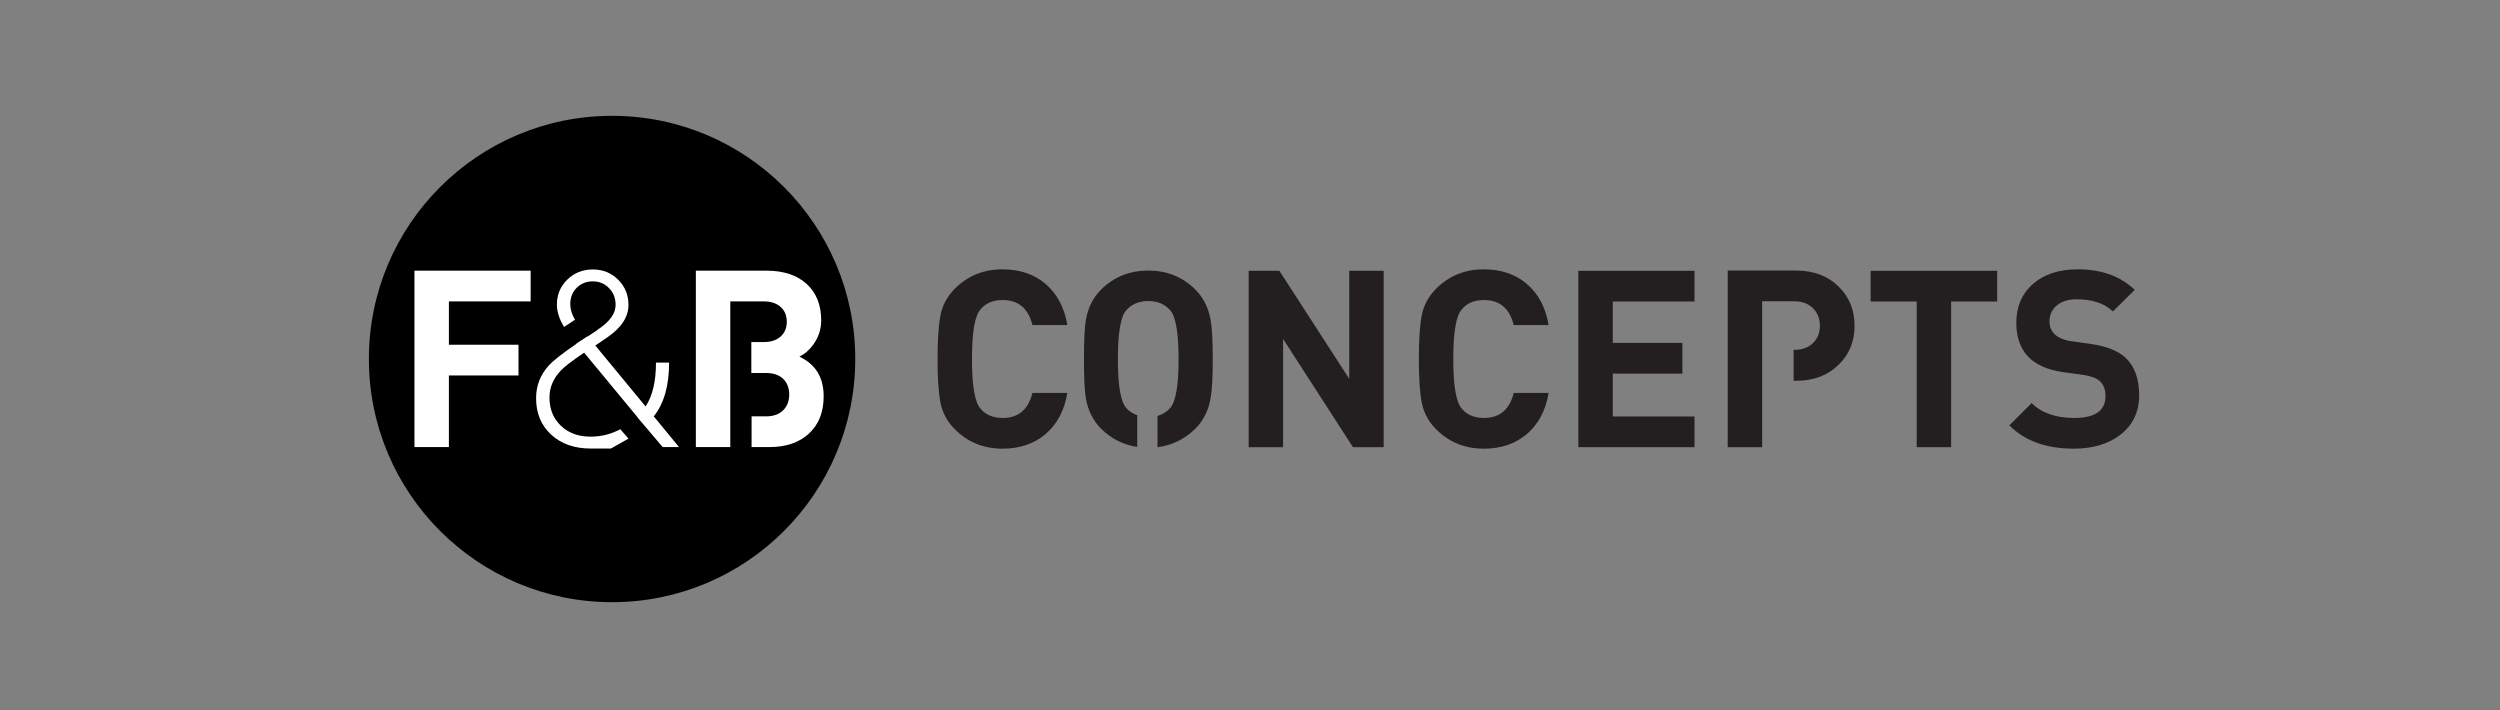 <?xml version="1.0" encoding="utf-8"?>
<!-- Generator: Adobe Illustrator 16.0.0, SVG Export Plug-In . SVG Version: 6.00 Build 0)  -->
<!DOCTYPE svg PUBLIC "-//W3C//DTD SVG 1.1//EN" "http://www.w3.org/Graphics/SVG/1.1/DTD/svg11.dtd">
<svg version="1.1" id="Layer_1" xmlns="http://www.w3.org/2000/svg" xmlns:xlink="http://www.w3.org/1999/xlink" x="0px" y="0px"
	 width="357.247px" height="101.508px" viewBox="0 0 357.247 101.508" enable-background="new 0 0 357.247 101.508"
	 xml:space="preserve">
<rect x="0" y="0" width="357.247" height="101.508" fill="#808080" stroke="none"/>
<circle cx="87.464" cy="51.301" r="34.75"/>
<g>
	<path fill="#FFFFFF" d="M64.146,43.071v6.193h9.947v4.389h-9.947v10.23h-4.92V38.681h16.602v4.391H64.146z"/>
	<path fill="#FFFFFF" d="M84.429,64.097c-2.336,0-4.224-0.66-5.663-1.982s-2.16-3.057-2.16-5.203c0-1.771,0.59-3.316,1.771-4.637
		c0.66-0.732,1.993-1.783,4-3.15v-0.037l1.558-1.025l0.035,0.035l0.566-0.389c0.447-0.283,0.743-0.484,0.885-0.602
		c0.164-0.119,0.213-0.166,0.142-0.143l0.106-0.035c1.533-1.063,2.301-2.182,2.301-3.363c0-0.967-0.318-1.77-0.956-2.406
		c-0.614-0.637-1.38-0.955-2.301-0.955s-1.688,0.307-2.301,0.92c-0.614,0.613-0.921,1.393-0.921,2.336
		c0,0.73,0.225,1.475,0.674,2.23l-1.559,1.025c-0.684-1.109-1.025-2.17-1.025-3.186c0-1.416,0.495-2.607,1.486-3.574
		c0.99-0.969,2.206-1.451,3.646-1.451c1.416,0,2.62,0.482,3.61,1.451c0.991,0.99,1.486,2.193,1.486,3.609
		c0,1.676-0.955,3.186-2.867,4.531c-0.873,0.613-1.498,1.039-1.875,1.273l7.186,8.709c0.99-1.486,1.486-3.576,1.486-6.266h1.876
		c0,3.305-0.731,5.863-2.194,7.682l3.609,4.389h-2.336l-3.609-4.248v-0.035l-7.611-9.203c-1.723,1.156-2.844,2.018-3.362,2.584
		c-1.062,1.133-1.593,2.406-1.593,3.822c0,1.652,0.543,2.998,1.629,4.035c1.084,1.039,2.5,1.559,4.247,1.559
		c1.51,0,2.926-0.355,4.247-1.063l1.168,1.346c-1.676,0.943-2.513,1.416-2.513,1.416S86.34,64.097,84.429,64.097z"/>
	<path fill="#FFFFFF" d="M104.356,63.884h-4.92V38.681h10.124c2.43,0,4.341,0.637,5.733,1.912c1.368,1.273,2.054,2.996,2.054,5.168
		c0,1.273-0.367,2.418-1.098,3.434c-0.566,0.803-1.239,1.393-2.018,1.77c2.313,1.086,3.469,2.973,3.469,5.664
		c0,2.289-0.721,4.082-2.159,5.379c-1.393,1.252-3.245,1.877-5.558,1.877H107.4v-4.389h2.089c1.062,0,1.888-0.307,2.478-0.922
		c0.543-0.566,0.814-1.297,0.814-2.193s-0.271-1.629-0.814-2.195c-0.59-0.59-1.416-0.885-2.478-0.885h-2.124v-4.424h1.805
		c1.016,0,1.817-0.271,2.408-0.814c0.566-0.52,0.85-1.215,0.85-2.088s-0.283-1.57-0.85-2.09c-0.591-0.541-1.393-0.813-2.408-0.813
		h-4.813V63.884z"/>
</g>
<g>
	<path fill="#231F20" d="M152.522,56.149c-0.425,2.525-1.476,4.496-3.15,5.911c-1.628,1.369-3.669,2.054-6.124,2.054
		c-2.689,0-4.955-0.921-6.795-2.762c-1.086-1.085-1.771-2.348-2.054-3.787c-0.283-1.416-0.425-3.504-0.425-6.266
		c0-2.761,0.142-4.85,0.425-6.265c0.283-1.439,0.968-2.702,2.054-3.788c1.84-1.84,4.105-2.76,6.795-2.76
		c2.455,0,4.496,0.684,6.124,2.053c1.675,1.416,2.726,3.387,3.15,5.91h-4.991c-0.59-2.383-2.006-3.574-4.247-3.574
		c-1.369,0-2.419,0.437-3.15,1.31c-0.827,0.873-1.239,3.245-1.239,7.114c0,3.871,0.412,6.242,1.239,7.115
		c0.731,0.873,1.781,1.31,3.15,1.31c2.241,0,3.657-1.191,4.247-3.575H152.522z"/>
	<path fill="#231F20" d="M157.336,61.247c-1.133-1.133-1.853-2.561-2.159-4.283c-0.188-1.015-0.282-2.891-0.282-5.629
		c0-2.736,0.094-4.624,0.282-5.663c0.307-1.722,1.026-3.149,2.159-4.282c1.816-1.817,4.07-2.727,6.762-2.727
		c2.666,0,4.907,0.909,6.725,2.727c1.133,1.133,1.852,2.561,2.159,4.282c0.212,1.062,0.319,2.95,0.319,5.663
		c0,2.691-0.107,4.566-0.319,5.629c-0.308,1.723-1.026,3.15-2.159,4.283c-1.534,1.51-3.34,2.395-5.416,2.654v-4.46
		c0.756-0.235,1.357-0.613,1.806-1.133c0.802-0.896,1.204-3.222,1.204-6.974c0-3.775-0.402-6.111-1.204-7.008
		c-0.778-0.873-1.817-1.31-3.114-1.31c-1.322,0-2.372,0.437-3.15,1.31c-0.803,0.873-1.204,3.209-1.204,7.008
		c0,3.776,0.401,6.102,1.204,6.974c0.377,0.448,0.896,0.791,1.557,1.026v4.531C160.498,63.56,158.775,62.687,157.336,61.247z"/>
	<polygon fill="#231F20" points="193.334,63.901 183.352,48.433 183.352,63.901 178.433,63.901 178.433,38.698 182.823,38.698 
		192.803,54.132 192.803,38.698 197.725,38.698 197.725,63.901 	"/>
	<path fill="#231F20" d="M221.297,56.149c-0.424,2.525-1.475,4.496-3.15,5.911c-1.629,1.369-3.67,2.054-6.123,2.054
		c-2.691,0-4.955-0.921-6.797-2.762c-1.086-1.085-1.77-2.348-2.053-3.787c-0.283-1.416-0.424-3.504-0.424-6.266
		c0-2.761,0.141-4.85,0.424-6.265c0.283-1.439,0.967-2.702,2.053-3.788c1.842-1.84,4.105-2.76,6.797-2.76
		c2.453,0,4.494,0.684,6.123,2.053c1.676,1.416,2.727,3.387,3.15,5.91h-4.99c-0.59-2.383-2.006-3.574-4.248-3.574
		c-1.369,0-2.42,0.437-3.15,1.31c-0.826,0.873-1.238,3.245-1.238,7.114c0,3.871,0.412,6.242,1.238,7.115
		c0.73,0.873,1.781,1.31,3.15,1.31c2.242,0,3.658-1.191,4.248-3.575H221.297z"/>
	<polygon fill="#231F20" points="225.543,63.901 225.543,38.698 242.145,38.698 242.145,43.089 230.465,43.089 230.465,48.999 
		240.411,48.999 240.411,53.389 230.465,53.389 230.465,59.513 242.145,59.513 242.145,63.901 	"/>
	<path fill="#231F20" d="M251.809,63.901h-4.92V38.663h9.77c2.523,0,4.566,0.779,6.123,2.336c1.486,1.465,2.23,3.316,2.23,5.559
		c0,2.218-0.744,4.059-2.23,5.521c-1.557,1.557-3.6,2.336-6.123,2.336h-0.355v-4.424h0.107c1.109,0,1.994-0.319,2.654-0.957
		c0.66-0.637,0.992-1.463,0.992-2.477c0-1.039-0.332-1.877-0.992-2.514c-0.66-0.66-1.545-0.991-2.654-0.991h-4.602V63.901z"/>
	<polygon fill="#231F20" points="278.815,43.089 278.815,63.901 273.895,63.901 273.895,43.089 267.311,43.089 267.311,38.698 
		285.399,38.698 285.399,43.089 	"/>
	<path fill="#231F20" d="M302.993,62.132c-1.723,1.322-3.941,1.982-6.654,1.982c-3.941,0-7.01-1.109-9.203-3.328l3.186-3.186
		c1.416,1.416,3.445,2.124,6.088,2.124c2.973,0,4.459-1.038,4.459-3.114c0-0.921-0.26-1.629-0.777-2.125
		c-0.473-0.424-1.217-0.719-2.23-0.885l-3.045-0.424c-2.146-0.307-3.775-1.004-4.885-2.089c-1.203-1.204-1.805-2.854-1.805-4.956
		c0-2.288,0.779-4.129,2.336-5.521c1.605-1.416,3.752-2.123,6.443-2.123c3.396,0,6.111,0.979,8.141,2.938l-3.115,3.079
		c-1.203-1.155-2.926-1.734-5.168-1.734c-1.25,0-2.23,0.319-2.938,0.956c-0.637,0.566-0.955,1.31-0.955,2.229
		c0,0.731,0.246,1.333,0.742,1.806c0.566,0.52,1.346,0.85,2.336,0.99l2.975,0.426c2.123,0.307,3.727,0.955,4.813,1.946
		c1.299,1.228,1.947,3.009,1.947,5.345C305.682,58.853,304.786,60.739,302.993,62.132z"/>
</g>
</svg>
